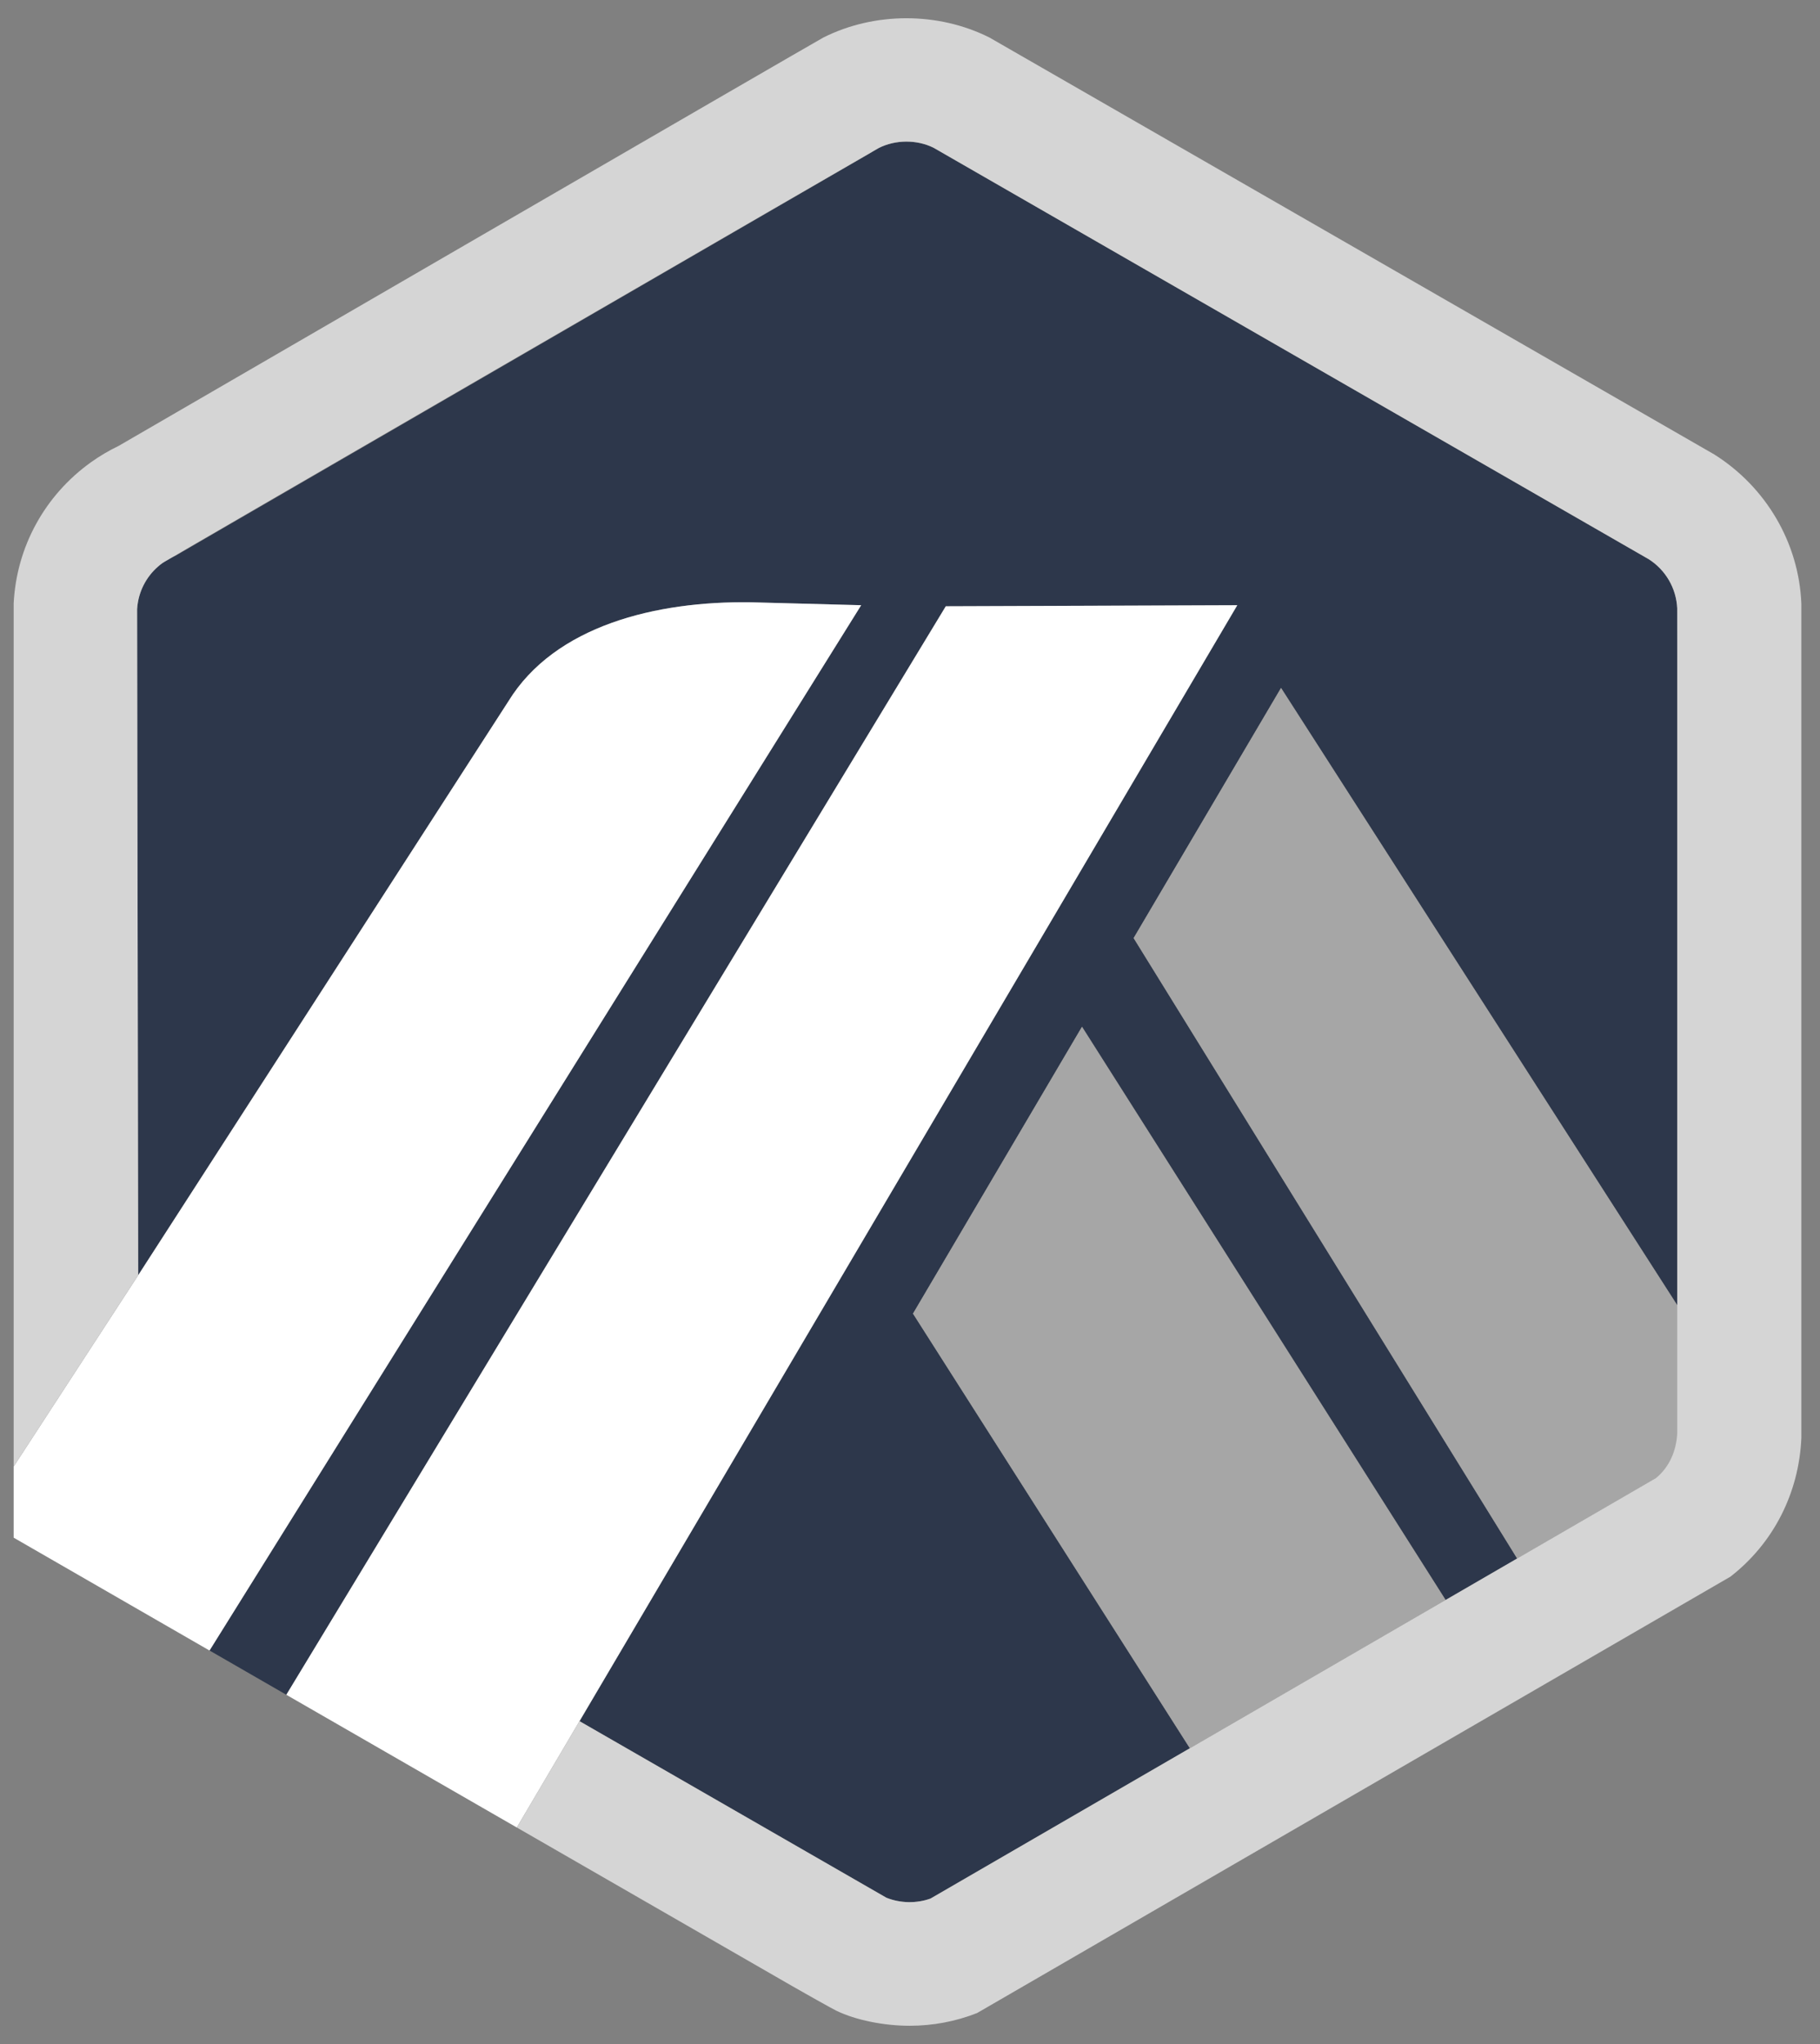 <svg width="57" height="64" viewBox="0 0 57 64" fill="none" xmlns="http://www.w3.org/2000/svg">
<rect x="0" y="0" width="57" height="64" fill="#808080" stroke="none"/>
<path d="M35.505 29.372L40.121 21.539L52.563 40.919L52.569 44.638L52.529 19.045C52.499 18.419 52.167 17.847 51.637 17.509L29.236 4.624C28.712 4.367 28.047 4.37 27.524 4.633C27.454 4.668 27.387 4.706 27.324 4.749L27.246 4.798L5.502 17.398L5.418 17.437C5.309 17.486 5.199 17.55 5.096 17.623C4.684 17.919 4.41 18.357 4.321 18.846C4.308 18.921 4.298 18.997 4.294 19.073L4.328 39.928L15.918 21.965C17.377 19.584 20.556 18.816 23.507 18.858L26.971 18.949L6.562 51.679L8.968 53.065L29.621 18.983L38.75 18.949L18.15 53.891L26.735 58.829L27.76 59.419C28.194 59.595 28.706 59.604 29.143 59.446L51.859 46.282L47.516 48.798L35.505 29.372ZM37.266 54.739L28.595 41.13L33.888 32.148L45.276 50.097L37.266 54.739Z" fill="#2D374B"/>
<path d="M28.593 41.131L37.264 54.739L45.274 50.097L33.886 32.149L28.593 41.131Z" fill="#A6A6A6"/>
<path d="M52.568 44.638L52.562 40.919L40.12 21.54L35.503 29.372L47.515 48.799L51.858 46.282C52.284 45.936 52.542 45.428 52.569 44.881L52.568 44.638Z" fill="#A6A6A6"/>
<path d="M0.428 48.146L6.562 51.68L26.971 18.95L23.507 18.858C20.556 18.817 17.377 19.584 15.917 21.966L4.328 39.929L0.428 45.919V48.146V48.146Z" fill="white"/>
<path d="M38.75 18.95L29.621 18.983L8.967 53.065L16.186 57.221L18.149 53.892L38.75 18.95Z" fill="white"/>
<path d="M56.416 18.902C56.34 16.993 55.306 15.246 53.687 14.228L30.992 1.177C29.39 0.37 27.389 0.369 25.785 1.176C25.595 1.272 3.715 13.962 3.715 13.962C3.412 14.107 3.12 14.28 2.846 14.476C1.4 15.513 0.519 17.122 0.428 18.891V45.92L4.328 39.929L4.294 19.073C4.298 18.997 4.308 18.922 4.321 18.848C4.409 18.357 4.683 17.92 5.096 17.624C5.199 17.55 27.453 4.668 27.524 4.633C28.047 4.37 28.711 4.367 29.235 4.625L51.636 17.51C52.166 17.847 52.498 18.42 52.528 19.046V44.88C52.501 45.428 52.284 45.936 51.858 46.281L47.515 48.798L45.274 50.097L37.265 54.739L29.142 59.446C28.705 59.604 28.193 59.595 27.759 59.419L18.149 53.891L16.186 57.221L24.823 62.193C25.108 62.355 25.363 62.499 25.572 62.617C25.895 62.798 26.115 62.919 26.193 62.957C26.807 63.255 27.69 63.429 28.486 63.429C29.215 63.429 29.927 63.295 30.6 63.031L54.193 49.368C55.547 48.319 56.344 46.737 56.416 45.023V18.902Z" fill="#D5D5D5"/>
</svg>
